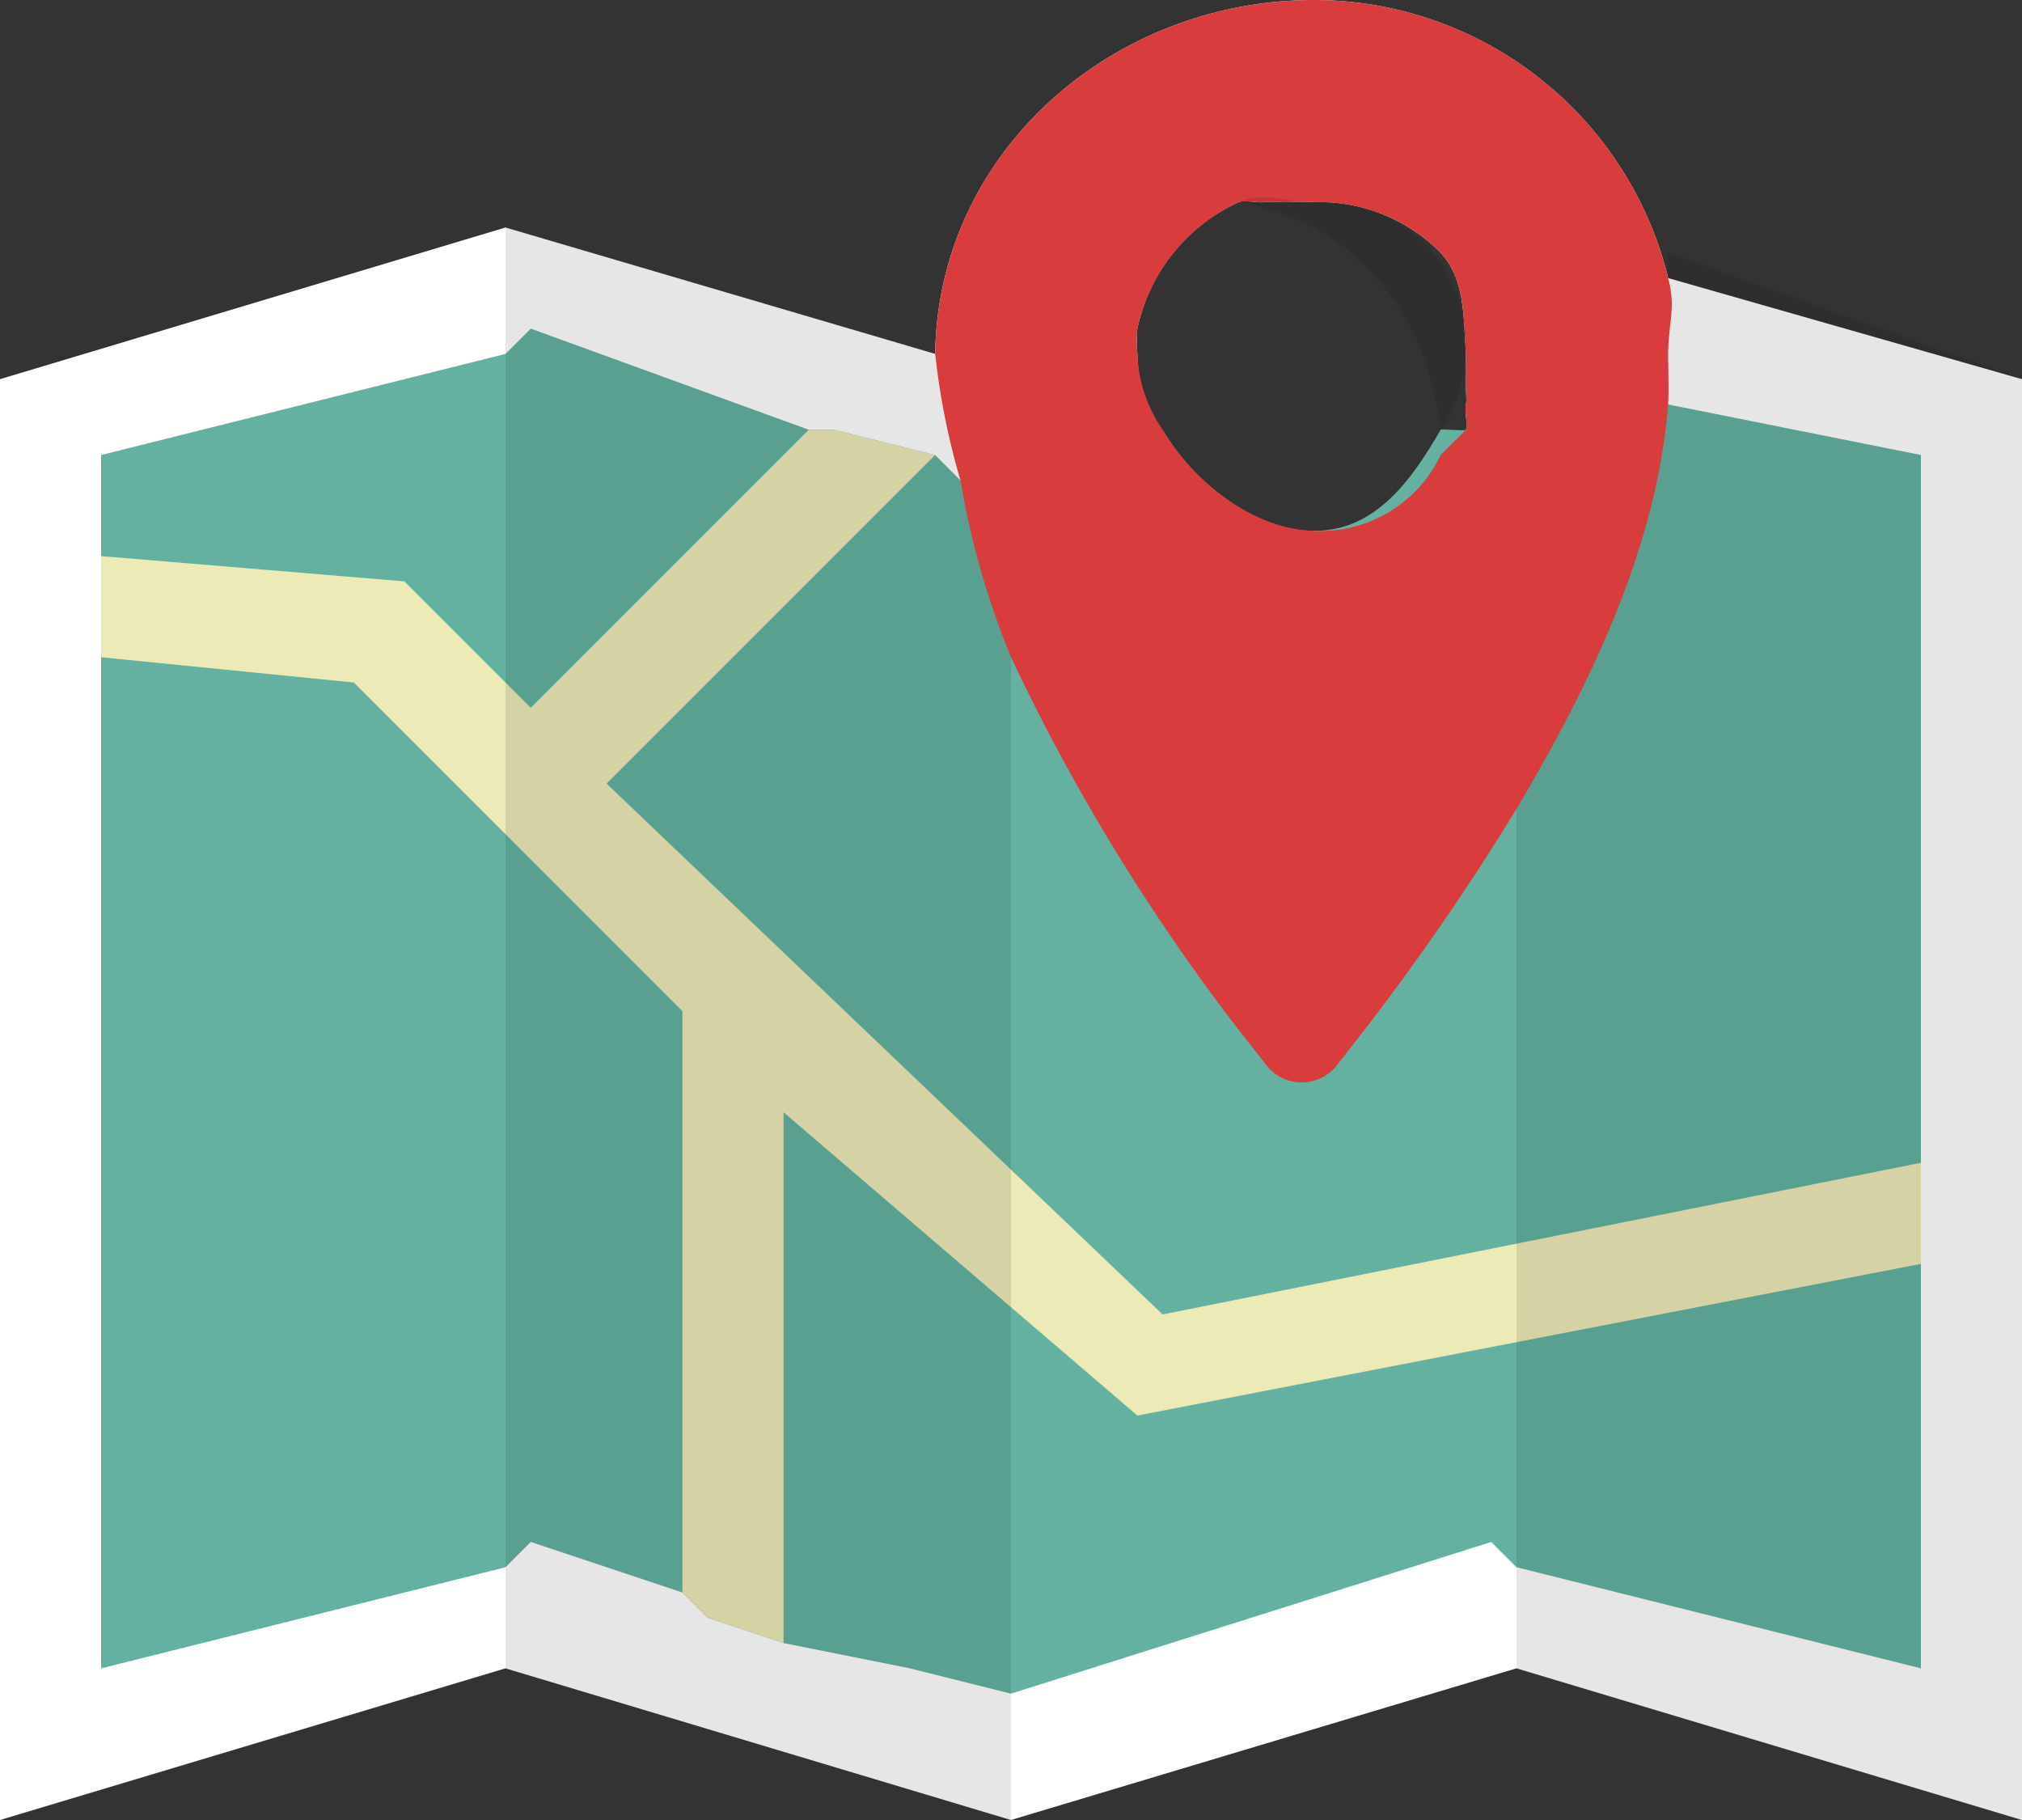 <?xml version="1.0" encoding="UTF-8"?>
<svg xmlns="http://www.w3.org/2000/svg" width="80" height="72.001" viewBox="0 0 80 72.001">
  <rect x="0" y="0" width="80" height="72.001" fill="#333333" stroke="none"/>
  <g id="マップのアイコン" transform="translate(0 -0.5)">
    <path id="パス_2097" data-name="パス 2097" d="M80,15.5h0l-14-4A14.436,14.436,0,0,0,52,.5c-8.016,0-14.891,6.031-15,14h0l-17-5h0l-20,6v57l20-6,20,6h0l20-6h0l20,6v-57Zm-31-7c.219-.125-.234.078,0,0,.2-.094.781.031,1,0,.047-.031-.062.016,0,0,.172-.047.813.016,1,0a7.119,7.119,0,0,1,1,0,6.722,6.722,0,0,1,5,2c.969,1.063.891,2.469,1,4,.031.156,0-.156,0,0,0,.219.016.781,0,1-.031.219.047.781,0,1h0c-.031.2.063-.187,0,0-.062.219.078.8,0,1-.094.2.109-.187,0,0-.031.047-.953.938-1,1a5.253,5.253,0,0,1-5,3,6.841,6.841,0,0,1-6-3,9.575,9.575,0,0,1-1-4,7.116,7.116,0,0,1,0-1A7.1,7.1,0,0,1,49,8.5Z" fill="#fff"></path>
    <path id="パス_2098" data-name="パス 2098" d="M99.963,93.51v48l-16-4-1-1-19,6-4-1-5-1-3-1-1-1-6-2-1,1-16,4v-48l16-4,1-1,11,4h1l4,1,1,1h4l1-1,3-1c1.141,1.969,3.563,4,6,4s3.859-2.031,5-4c.031-.047.969.063,1,0,.109-.187-.078.2,0,0,.094-.2-.062-.766,0-1,.063-.187-.047-.8,0-1h0c.047-.219-.016.234,0,0,.031-.219,0-.781,0-1,0-.156.031.141,0,0l1-1,1,1h2l4,2Z" transform="translate(-23.963 -75.009)" fill="#64b1a1"></path>
    <path id="パス_2099" data-name="パス 2099" d="M69.794,146.578l-22-21,13-13-4-1h-1l-11,11-5-5-12-1v4l10,1,13,13v23l1,1,3,1v-21l14,12,31-6v-4Z" transform="translate(-23.794 -94.078)" fill="#eceab7"></path>
    <path id="パス_2100" data-name="パス 2100" d="M367.078,113.688c.031-.047.969.063,1,0-.031.063-.953-.062-1,0Z" transform="translate(-310.078 -96.188)" fill="#040000" opacity="0.2"></path>
    <path id="パス_2101" data-name="パス 2101" d="M266.053,11.5a14.423,14.423,0,0,0-14-11c-8.016,0-14.891,6.031-15,14-.016.078,0-.078,0,0a28.328,28.328,0,0,0,1,5,32.5,32.5,0,0,0,2,7,80.035,80.035,0,0,0,10,16,1.782,1.782,0,0,0,3,0,98.221,98.221,0,0,0,7-10c3.063-5.156,5.563-10.5,6-16,.031-.484,0-1.531,0-2C266.068,13.234,266.365,12.656,266.053,11.5Zm-20,6a5.642,5.642,0,0,1-1-3,7.116,7.116,0,0,1,0-1,7.189,7.189,0,0,1,4-5c.219-.125-.234.078,0,0,.2-.094.781.031,1,0,.047-.031-.062.016,0,0,.172-.047.813.016,1,0a7.119,7.119,0,0,1,1,0,6.722,6.722,0,0,1,5,2c.969,1.063.891,2.469,1,4,.031.156,0-.156,0,0,0,.219.016.781,0,1-.031.219.047.781,0,1h0c-.031.2.063-.188,0,0-.062.219.078.8,0,1-.094.2.109-.187,0,0-.031.047-.953.938-1,1a5.253,5.253,0,0,1-5,3C249.6,21.453,247.193,19.469,246.053,17.5Z" transform="translate(-200.053)" fill="#d83c3c"></path>
    <g id="グループ_1597" data-name="グループ 1597" transform="translate(20 8.094)">
      <path id="パス_2102" data-name="パス 2102" d="M315.334,52.207c-1.062,0-2.109-.453-3,0,4.578.8,7.484,4.344,8,9a5.554,5.554,0,0,0,1-3A5.627,5.627,0,0,0,315.334,52.207Z" transform="translate(-283.334 -51.8)" fill="#040000" opacity="0.1"></path>
      <path id="パス_2103" data-name="パス 2103" d="M146,69.113a28.051,28.051,0,0,1-1-5c0-.078-.016.078,0,0h0l-17-5v57l20,6v-46h0A32.5,32.5,0,0,1,146,69.113Z" transform="translate(-128 -57.706)" fill="#040000" opacity="0.1"></path>
      <path id="パス_2104" data-name="パス 2104" d="M390,69.9c.016.016,0,.984,0,1,.3,1.156,0,1.734,0,3,0,.469.031,1.516,0,2-.437,5.484-2.937,10.844-6,16v34l20,6v-57Z" transform="translate(-344 -67.494)" fill="#040000" opacity="0.1"></path>
    </g>
  </g>
</svg>
